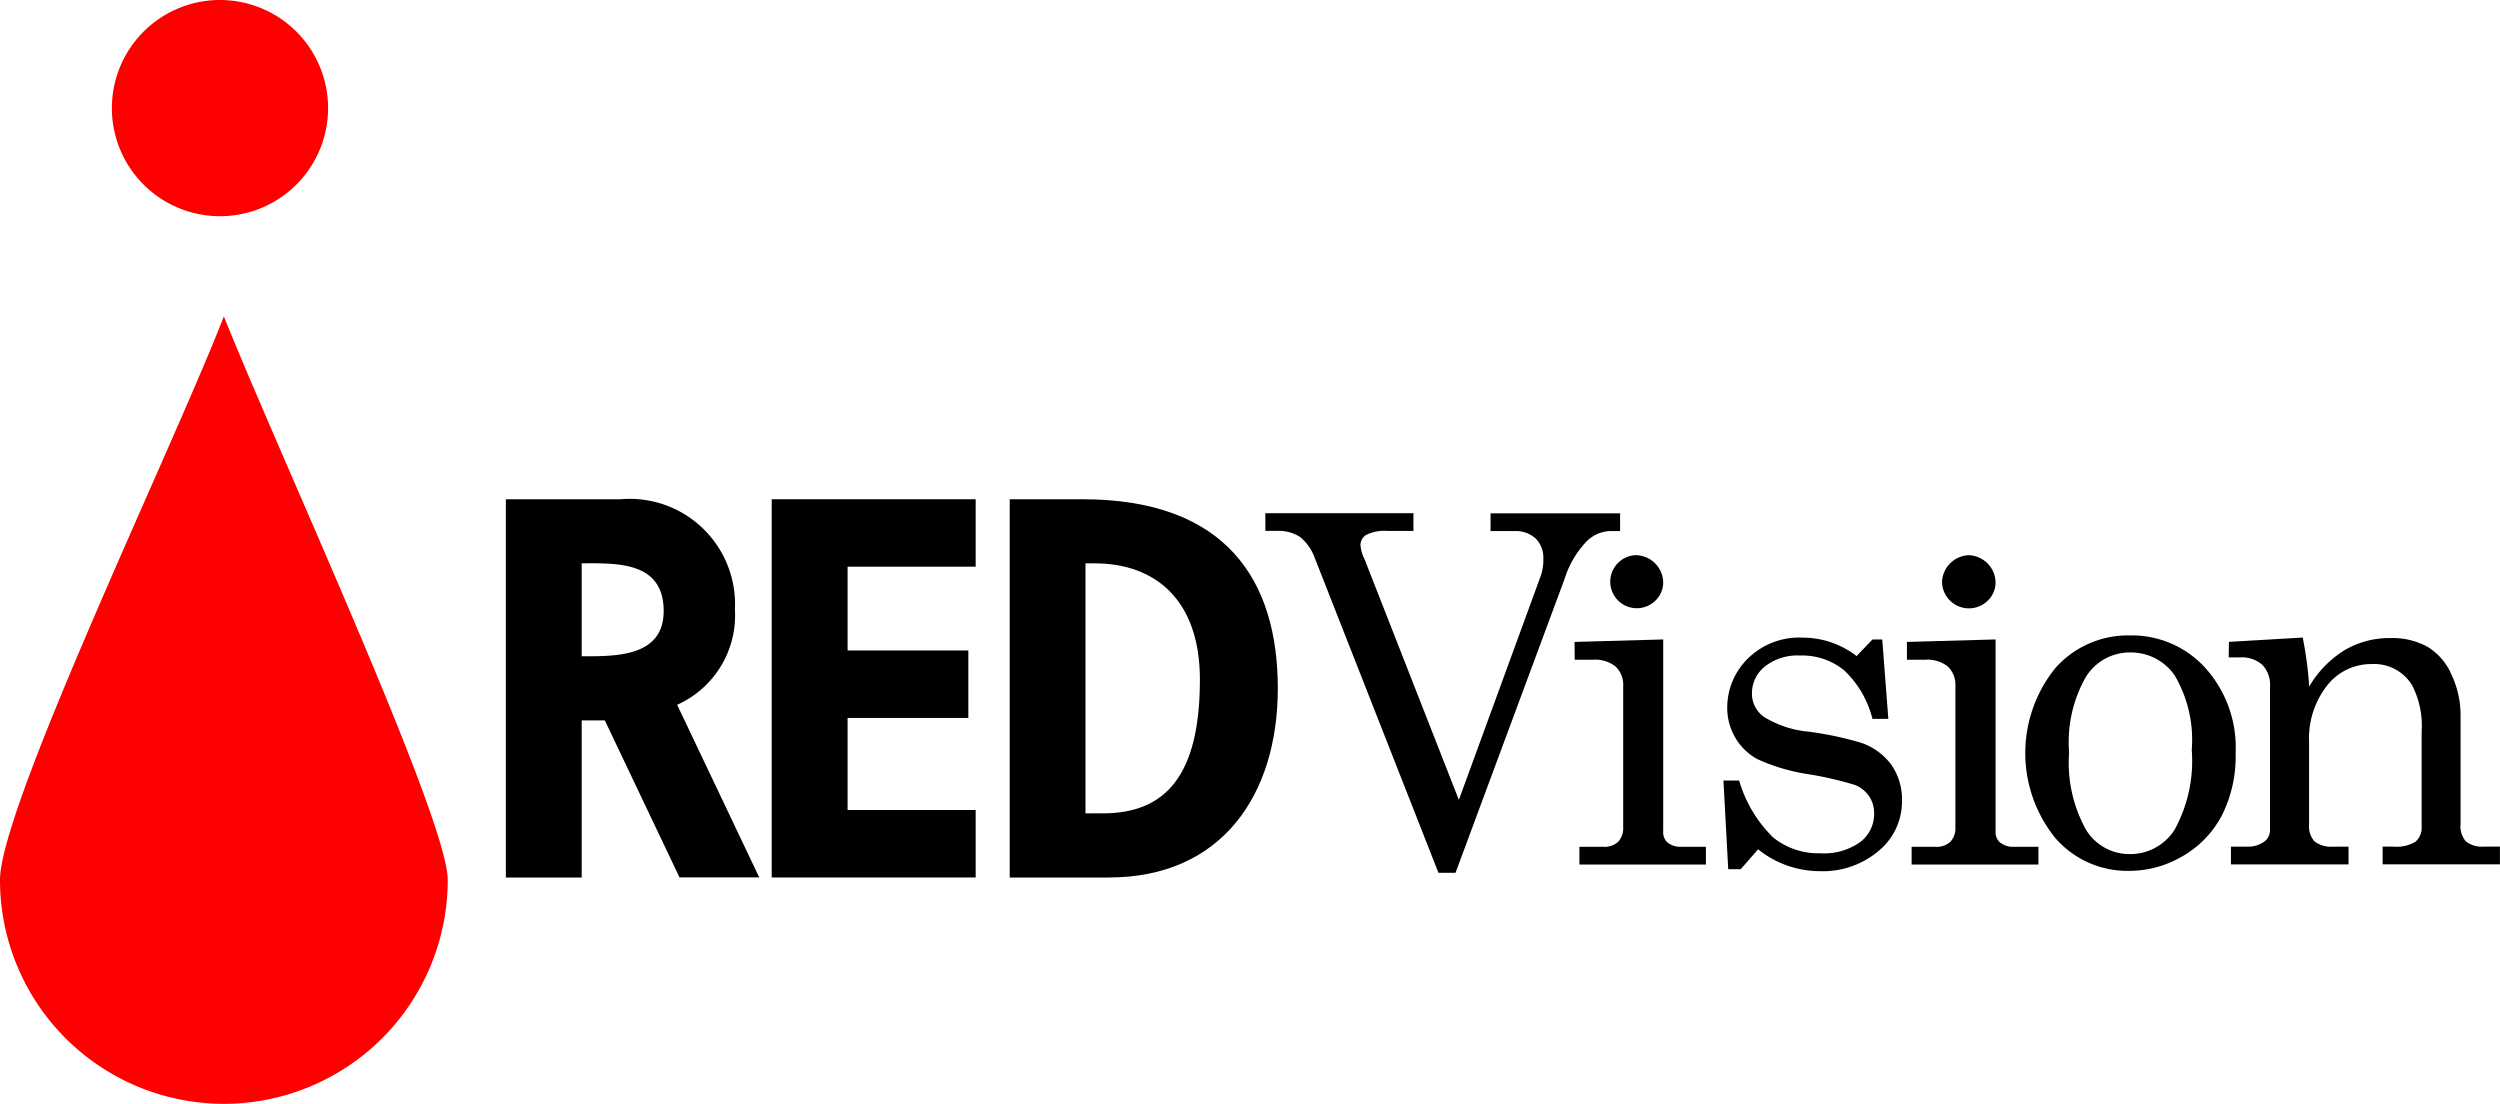 <svg xmlns="http://www.w3.org/2000/svg" width="82.213" height="36.299" viewBox="0 0 82.213 36.299">
  <g id="red_vision" transform="translate(-7114 1569)">
    <g id="a_logo_REDVision" data-name="a/logo/REDVision" transform="translate(7114 -1569)">
      <g id="RED_Vision-2" data-name="RED Vision" transform="translate(0 0)">
        <path id="パス_464" data-name="パス 464" d="M35.3,3.554A3.555,3.555,0,1,1,31.746,0,3.555,3.555,0,0,1,35.3,3.554Z" transform="translate(-24.511 0)" fill="#fe0000"/>
        <path id="パス_465" data-name="パス 465" d="M14.724,98.253A7.362,7.362,0,0,1,0,98.253C0,95.841,5.712,83.976,7.362,79.72,9.136,84.167,14.724,96.222,14.724,98.253Z" transform="translate(0 -69.316)" fill="#fe0000"/>
        <g id="レイヤー_5" data-name="レイヤー 5" transform="translate(16.635 16.418)">
          <path id="パス_466" data-name="パス 466" d="M131.228,125.8a3.465,3.465,0,0,1,3.765,3.627,3.22,3.22,0,0,1-1.9,3.132l2.7,5.677h-2.622l-2.456-5.163h-.761v5.166H127.46V125.8Zm-1.329,5.163c1.088,0,2.751.064,2.751-1.488,0-1.71-1.678-1.566-2.91-1.566h.214v3.054Z" transform="translate(-127.46 -125.8)"/>
          <path id="パス_467" data-name="パス 467" d="M201.157,128.017h-4.212v2.756h3.971v2.219h-3.971v3.027h4.212v2.219H194.45V125.8h6.707Z" transform="translate(-185.707 -125.8)"/>
          <path id="パス_468" data-name="パス 468" d="M256.811,125.8c4.744,0,6.425,2.685,6.425,6.218,0,3.5-1.841,6.221-5.561,6.221H254.42V125.8Zm.672,10.329c2.066,0,3.191-1.248,3.191-4.4,0-2.61-1.458-3.821-3.463-3.821h-.3v8.222Z" transform="translate(-237.85 -125.8)"/>
          <path id="パス_469" data-name="パス 469" d="M318.83,129.32H323.7v.583h-.844a1.352,1.352,0,0,0-.711.131.392.392,0,0,0-.187.335,1.306,1.306,0,0,0,.141.478l.063.163,3.032,7.737,2.7-7.386a1.582,1.582,0,0,0,.078-.531.9.9,0,0,0-.253-.679.97.97,0,0,0-.7-.243h-.783v-.583h4.26v.583h-.345a1.142,1.142,0,0,0-.783.367,3.15,3.15,0,0,0-.7,1.212l-3.584,9.658h-.561l-4.06-10.334a1.6,1.6,0,0,0-.492-.71,1.3,1.3,0,0,0-.761-.2h-.378Z" transform="translate(-293.854 -128.861)"/>
          <path id="パス_470" data-name="パス 470" d="M396.74,142.752l2.916-.082v6.295a.467.467,0,0,0,.124.367.667.667,0,0,0,.454.157h.826v.583H396.9v-.583h.774a.669.669,0,0,0,.505-.168.678.678,0,0,0,.161-.488V144.22a.837.837,0,0,0-.251-.66,1.082,1.082,0,0,0-.743-.223h-.6Zm2.031-2.852a.913.913,0,0,1,.885.889.832.832,0,0,1-.261.609.873.873,0,1,1-.626-1.5Z" transform="translate(-361.596 -138.06)"/>
          <path id="パス_471" data-name="パス 471" d="M434.759,165.36a4.309,4.309,0,0,0,1.116,1.87,2.362,2.362,0,0,0,1.553.522,2.044,2.044,0,0,0,1.312-.369,1.157,1.157,0,0,0,.458-.938.985.985,0,0,0-.168-.573,1.016,1.016,0,0,0-.466-.367,11.356,11.356,0,0,0-1.541-.355,6.268,6.268,0,0,1-1.66-.492,1.879,1.879,0,0,1-.734-.713,1.93,1.93,0,0,1-.261-.985,2.25,2.25,0,0,1,.54-1.463,2.4,2.4,0,0,1,1.947-.836,2.9,2.9,0,0,1,1.767.606l.522-.546h.321l.2,2.61h-.522a3.294,3.294,0,0,0-.931-1.595,2.182,2.182,0,0,0-1.446-.487,1.723,1.723,0,0,0-1.164.364,1.126,1.126,0,0,0-.422.886.933.933,0,0,0,.392.766,3.385,3.385,0,0,0,1.5.491,11.262,11.262,0,0,1,1.7.363,2.061,2.061,0,0,1,.991.722,1.985,1.985,0,0,1,.351,1.19,2.1,2.1,0,0,1-.763,1.639,2.839,2.839,0,0,1-1.939.671,3.247,3.247,0,0,1-2.029-.719l-.572.653H434.4l-.157-2.916Z" transform="translate(-394.202 -156.11)"/>
          <path id="パス_472" data-name="パス 472" d="M480.49,142.752l2.916-.082v6.295a.463.463,0,0,0,.13.367.66.66,0,0,0,.452.157h.827v.583h-4.17v-.583h.774a.669.669,0,0,0,.505-.168.677.677,0,0,0,.161-.488V144.22a.837.837,0,0,0-.251-.66,1.083,1.083,0,0,0-.743-.223h-.6Zm2.031-2.852a.914.914,0,0,1,.885.889.833.833,0,0,1-.261.609.884.884,0,0,1-1.5-.617.914.914,0,0,1,.876-.881Z" transform="translate(-434.416 -138.06)"/>
          <path id="パス_473" data-name="パス 473" d="M513.8,160.105a3.263,3.263,0,0,1,2.48,1.065,3.915,3.915,0,0,1,1,2.8,4.323,4.323,0,0,1-.449,2.048,3.337,3.337,0,0,1-1.279,1.338,3.462,3.462,0,0,1-1.792.492,3.143,3.143,0,0,1-2.407-1.077,4.446,4.446,0,0,1,0-5.594A3.189,3.189,0,0,1,513.8,160.105Zm0,.56a1.7,1.7,0,0,0-1.436.791,4.325,4.325,0,0,0-.56,2.5,4.544,4.544,0,0,0,.556,2.54,1.674,1.674,0,0,0,1.436.8,1.726,1.726,0,0,0,1.476-.8,4.7,4.7,0,0,0,.565-2.626,4.182,4.182,0,0,0-.557-2.444A1.751,1.751,0,0,0,513.8,160.665Z" transform="translate(-460.396 -155.627)"/>
          <path id="パス_474" data-name="パス 474" d="M561.62,160.8l2.427-.142a12.237,12.237,0,0,1,.214,1.611,3.456,3.456,0,0,1,1.16-1.194,2.9,2.9,0,0,1,1.51-.4,2.4,2.4,0,0,1,1.219.286,2,2,0,0,1,.783.9,3.139,3.139,0,0,1,.305,1.376V166.8a.751.751,0,0,0,.179.565.877.877,0,0,0,.6.168h.516v.583h-3.858v-.583h.367a1.177,1.177,0,0,0,.716-.163.6.6,0,0,0,.2-.493v-3.132a2.891,2.891,0,0,0-.312-1.515,1.457,1.457,0,0,0-1.329-.7,1.835,1.835,0,0,0-1.471.71,2.818,2.818,0,0,0-.59,1.852V166.8a.744.744,0,0,0,.184.566.891.891,0,0,0,.606.168h.508v.583h-3.867v-.583h.506a.92.92,0,0,0,.579-.157.475.475,0,0,0,.2-.392v-4.721a.935.935,0,0,0-.255-.71,1.01,1.01,0,0,0-.728-.243h-.375Z" transform="translate(-504.957 -156.11)"/>
        </g>
      </g>
    </g>
  </g>
</svg>
